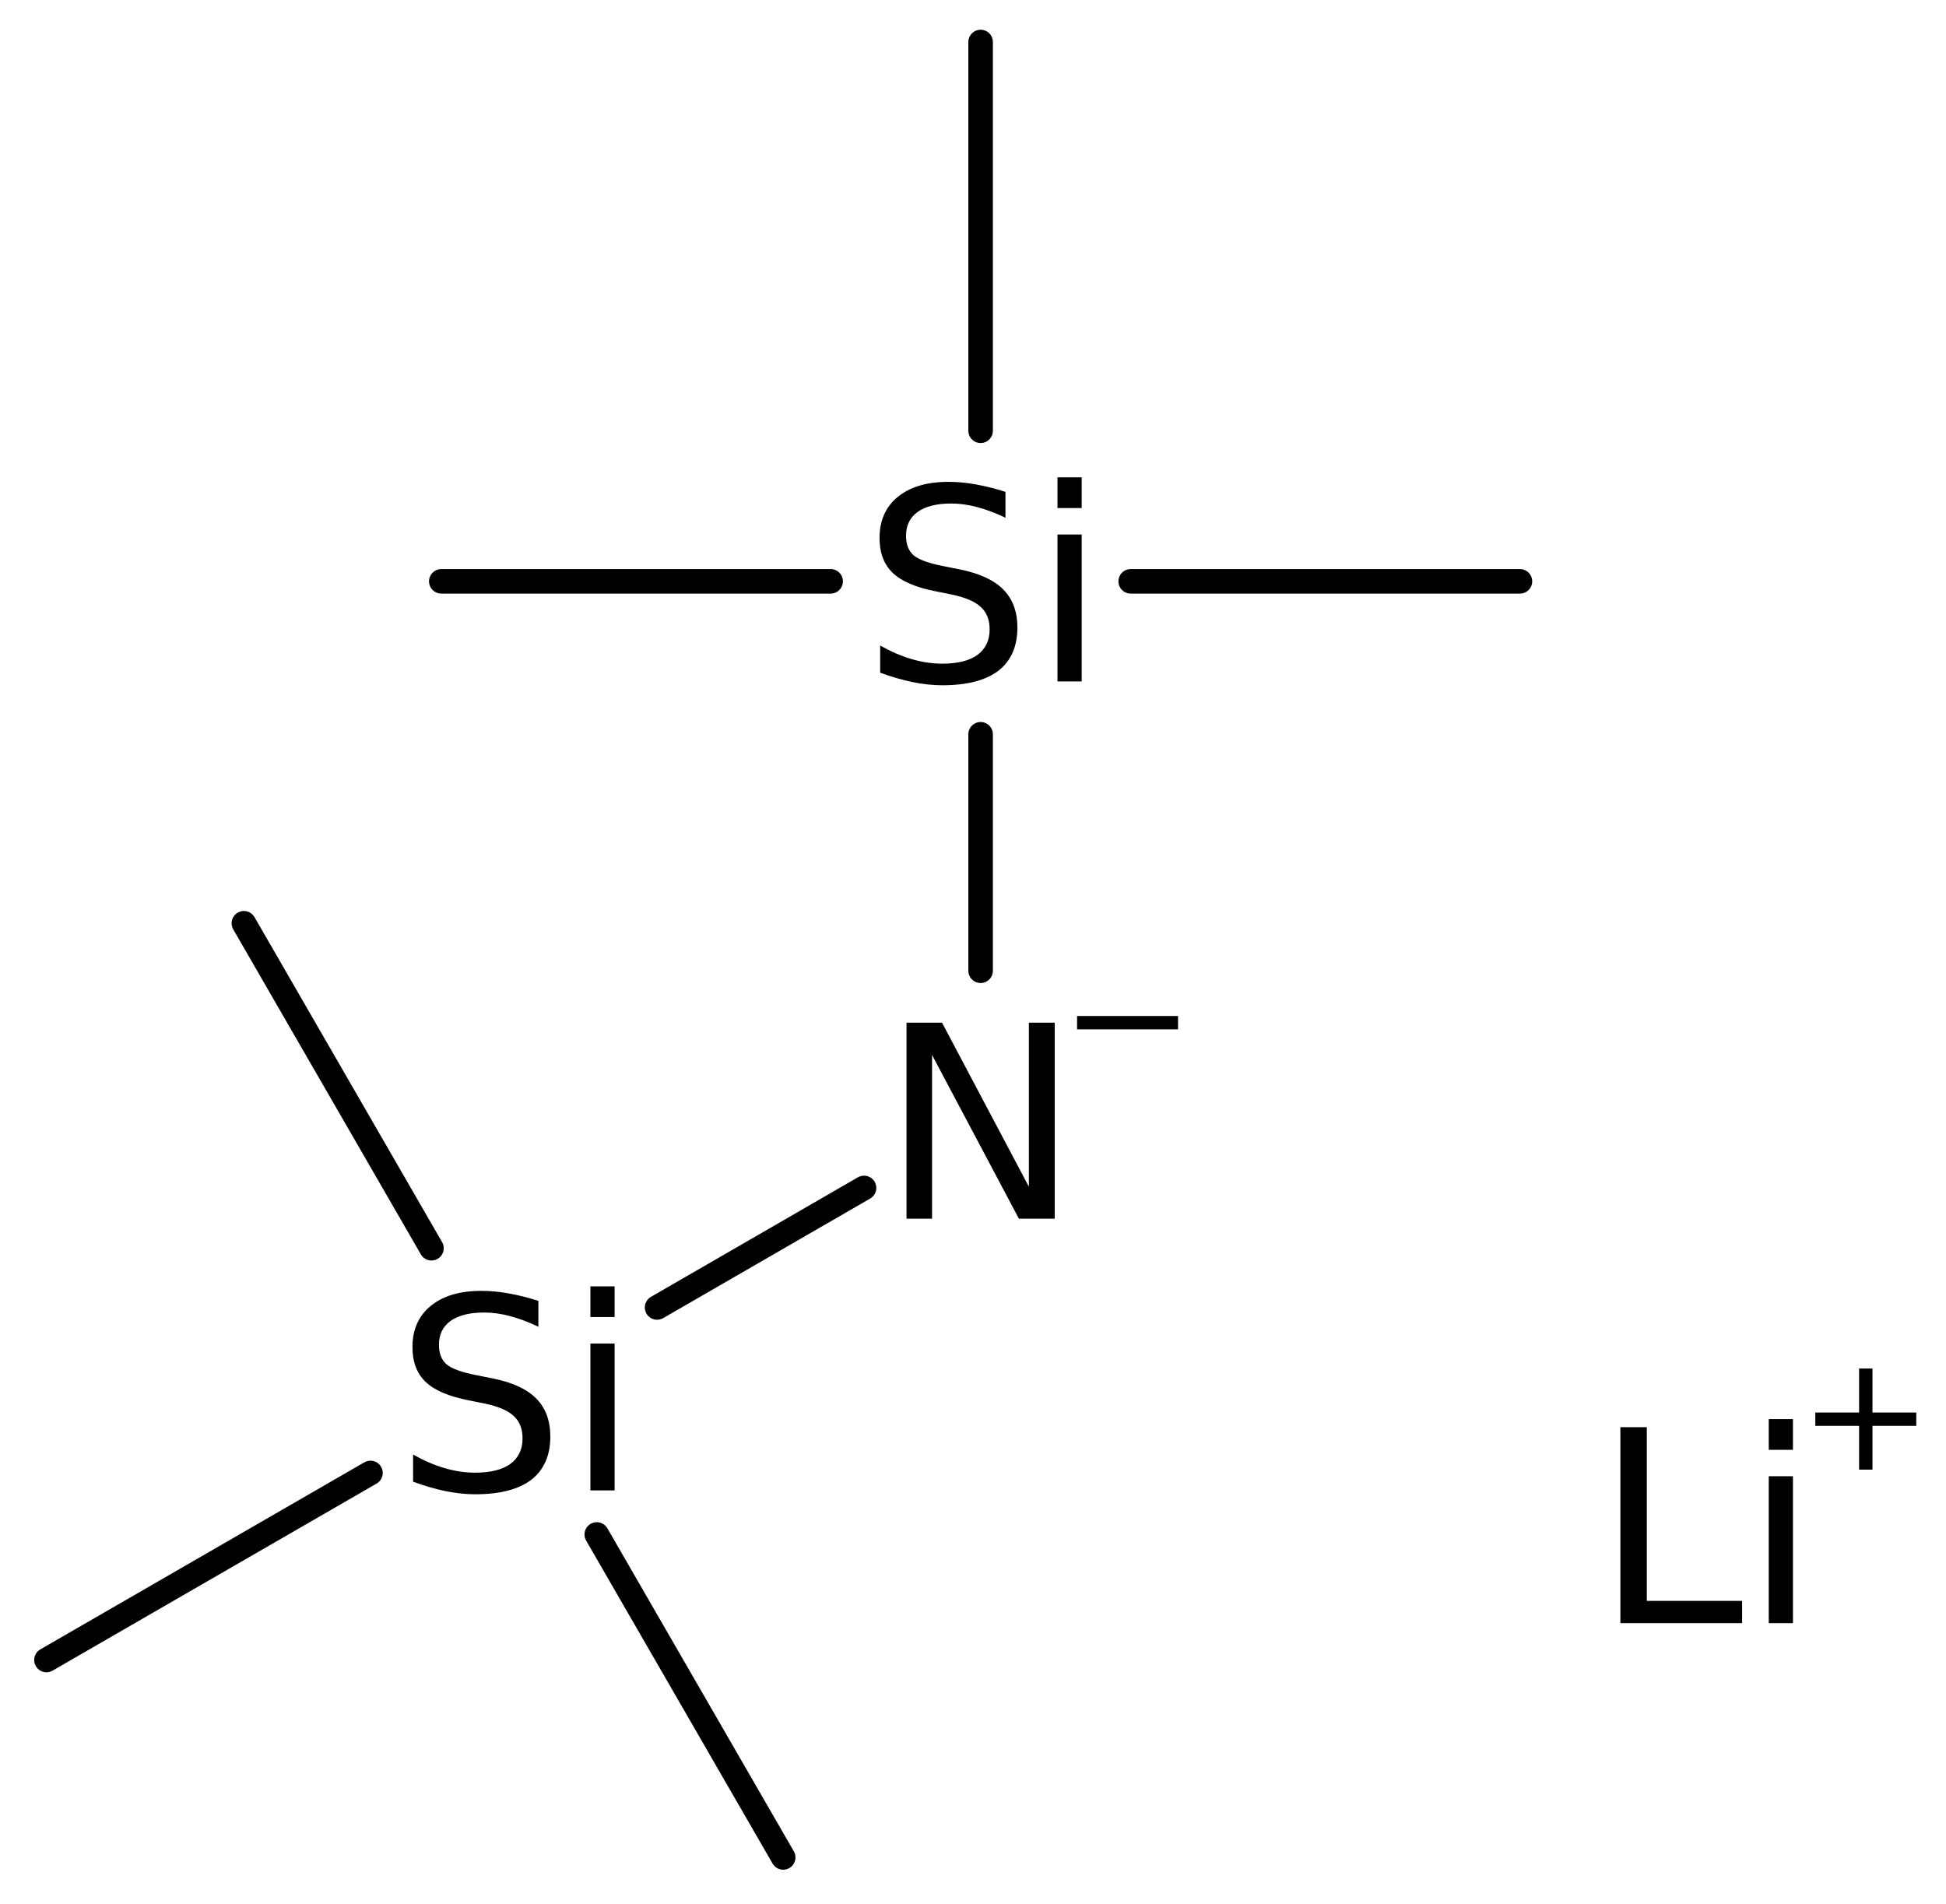 <?xml version='1.0' encoding='UTF-8'?>
<!DOCTYPE svg PUBLIC "-//W3C//DTD SVG 1.1//EN" "http://www.w3.org/Graphics/SVG/1.1/DTD/svg11.dtd">
<svg version='1.2' xmlns='http://www.w3.org/2000/svg' xmlns:xlink='http://www.w3.org/1999/xlink' width='36.659mm' height='35.865mm' viewBox='0 0 36.659 35.865'>
  <desc>Generated by the Chemistry Development Kit (http://github.com/cdk)</desc>
  <g stroke-linecap='round' stroke-linejoin='round' stroke='#000000' stroke-width='.462' fill='#000000'>
    <rect x='.0' y='.0' width='37.0' height='36.0' fill='#FFFFFF' stroke='none'/>
    <g id='mol1' class='mol'>
      <line id='mol1bnd1' class='bond' x1='14.754' y1='34.99' x2='11.242' y2='28.906'/>
      <line id='mol1bnd2' class='bond' x1='8.128' y1='23.514' x2='4.594' y2='17.392'/>
      <line id='mol1bnd3' class='bond' x1='6.979' y1='27.747' x2='.875' y2='31.271'/>
      <line id='mol1bnd4' class='bond' x1='12.378' y1='24.63' x2='16.277' y2='22.378'/>
      <line id='mol1bnd5' class='bond' x1='18.473' y1='18.287' x2='18.473' y2='13.832'/>
      <line id='mol1bnd6' class='bond' x1='21.3' y1='10.951' x2='28.633' y2='10.951'/>
      <line id='mol1bnd7' class='bond' x1='18.473' y1='8.115' x2='18.473' y2='.791'/>
      <line id='mol1bnd8' class='bond' x1='15.648' y1='10.951' x2='8.313' y2='10.951'/>
      <g id='mol1atm1' class='atom'>
        <path d='M30.525 26.885h.498v3.272h1.795v.42h-2.293v-3.692zM33.32 27.809h.456v2.768h-.456v-2.768zM33.32 26.733h.456v.578h-.456v-.578z' stroke='none'/>
        <path d='M35.274 25.78v.829h.825v.251h-.825v.825h-.252v-.825h-.825v-.251h.825v-.829h.252z' stroke='none'/>
      </g>
      <path id='mol1atm3' class='atom' d='M10.142 24.506v.487q-.28 -.134 -.535 -.201q-.25 -.067 -.487 -.067q-.407 -.0 -.632 .158q-.219 .158 -.219 .45q-.0 .244 .146 .371q.152 .122 .559 .201l.304 .061q.554 .109 .822 .377q.267 .268 .267 .718q.0 .535 -.359 .815q-.359 .273 -1.058 .273q-.262 .0 -.56 -.06q-.292 -.061 -.608 -.177v-.511q.304 .171 .596 .256q.292 .085 .572 .085q.432 -.0 .663 -.164q.231 -.171 .231 -.481q.0 -.274 -.17 -.426q-.164 -.152 -.542 -.231l-.304 -.061q-.559 -.109 -.809 -.346q-.249 -.238 -.249 -.657q-.0 -.493 .341 -.773q.346 -.286 .955 -.286q.255 .0 .523 .049q.273 .049 .553 .14zM11.122 25.309h.456v2.767h-.456v-2.767zM11.122 24.232h.456v.578h-.456v-.578z' stroke='none'/>
      <g id='mol1atm6' class='atom'>
        <path d='M17.077 19.265h.669l1.636 3.09v-3.09h.487v3.692h-.675l-1.636 -3.084v3.084h-.481v-3.692z' stroke='none'/>
        <path d='M20.29 19.139h1.902v.252h-1.902v-.252z' stroke='none'/>
      </g>
      <path id='mol1atm7' class='atom' d='M18.941 9.266v.487q-.28 -.134 -.535 -.201q-.25 -.067 -.487 -.067q-.407 -.0 -.632 .158q-.219 .158 -.219 .45q-.0 .244 .146 .371q.152 .122 .559 .201l.304 .061q.554 .109 .821 .377q.268 .268 .268 .718q-.0 .535 -.359 .815q-.359 .273 -1.058 .273q-.262 .0 -.56 -.06q-.292 -.061 -.608 -.177v-.511q.304 .171 .596 .256q.292 .085 .572 .085q.432 -.0 .663 -.164q.231 -.171 .231 -.481q-.0 -.274 -.17 -.426q-.165 -.152 -.542 -.231l-.304 -.061q-.559 -.109 -.809 -.346q-.249 -.238 -.249 -.657q-.0 -.493 .34 -.773q.347 -.286 .955 -.286q.256 .0 .523 .049q.274 .049 .554 .14zM19.921 10.069h.456v2.767h-.456v-2.767zM19.921 8.992h.456v.578h-.456v-.578z' stroke='none'/>
    </g>
  </g>
</svg>
